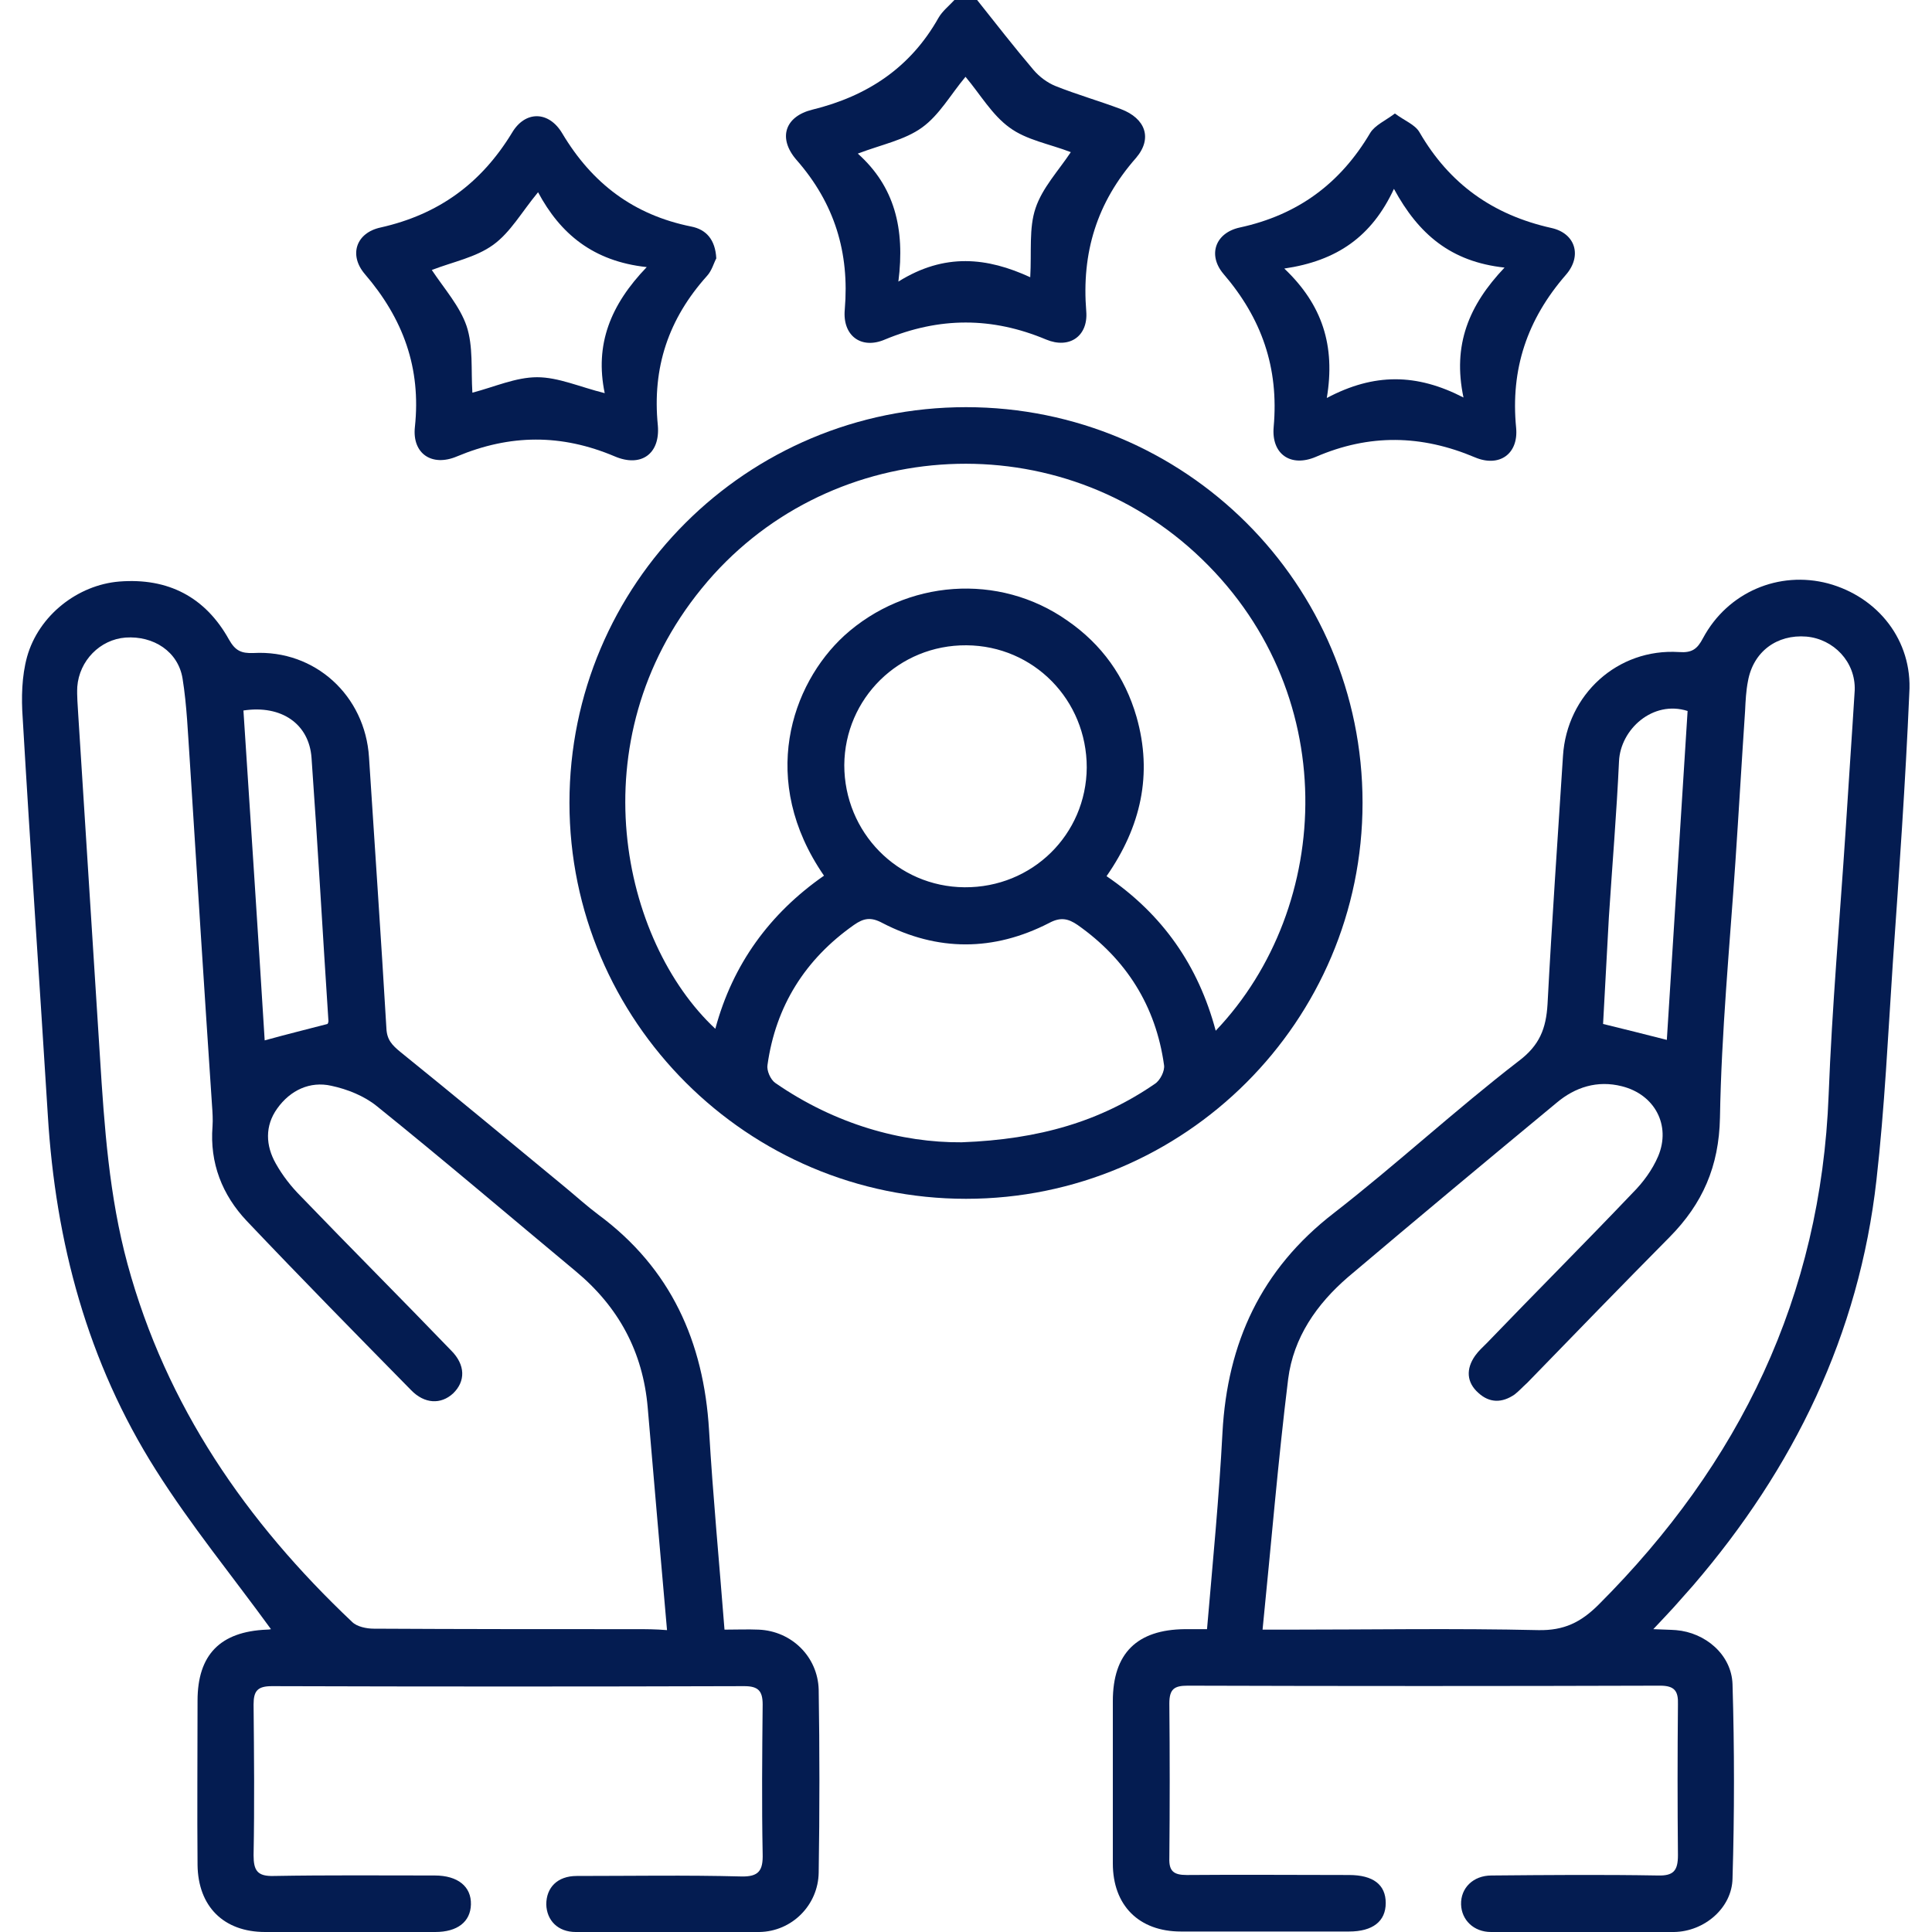 <svg xmlns="http://www.w3.org/2000/svg" xmlns:xlink="http://www.w3.org/1999/xlink" id="Layer_1" x="0px" y="0px" viewBox="0 0 400 400" style="enable-background:new 0 0 400 400;" xml:space="preserve"><style type="text/css">	.st0{fill:#041C51;}</style><g>	<path class="st0" d="M174.9,64.1c-0.5,5.4,3.4,8.3,8.3,6.2c11.3-4.7,22.2-4.7,33.4,0c4.8,2,8.7-0.7,8.3-5.8   c-1-12.2,2.2-22.6,10.3-31.8c3.5-4.1,1.9-8.2-3.1-10.1c-4.5-1.7-9.1-3-13.6-4.8c-1.7-0.7-3.3-1.9-4.5-3.3c-4-4.7-7.8-9.6-11.7-14.5   c-1.6,0-3.1,0-4.7,0c-1.1,1.2-2.5,2.3-3.3,3.7c-5.8,10.3-14.7,16.2-26.1,19c-5.7,1.4-7.2,5.9-3.3,10.4   C172.8,42.1,175.9,52.3,174.9,64.1z M190.9,26.4c3.6-2.6,5.9-6.8,9-10.5c3.1,3.7,5.5,7.9,9.1,10.5c3.5,2.6,8.3,3.4,12.7,5.1   c-2.6,3.9-5.9,7.4-7.3,11.6c-1.4,4.1-0.8,9-1.1,14.3c-8.9-4.1-17.7-5.1-27.3,0.9c1.4-11-0.8-19.7-8.4-26.5   C182.6,29.9,187.3,29,190.9,26.4z"></path>	<path class="st0" d="M378.5,120.8c-10.2-2.7-20.8,1.8-25.9,11.3c-1.2,2.3-2.3,3.1-5,2.9c-12.7-0.8-23.2,8.8-24,21.5   c-1.1,17.1-2.3,34.3-3.2,51.4c-0.3,5-1.6,8.5-6,11.8c-13.1,10.1-25.3,21.4-38.3,31.5c-15,11.6-22,26.8-23,45.4   c-0.7,13.4-2,26.7-3.2,40.7c-1.8,0-3.2,0-4.6,0c-9.9,0.1-14.9,5-14.9,14.9c0,11.2,0,22.4,0,33.6c0,8.7,5.4,14.1,14.1,14.1   c11.6,0,23.2,0,34.8,0c4.9,0,7.6-2.1,7.6-5.9c0-3.8-2.6-5.8-7.6-5.8c-11.2,0-22.4-0.1-33.6,0c-2.7,0-3.7-0.8-3.6-3.5   c0.1-10.7,0.1-21.3,0-32c0-3,1-3.7,3.8-3.7c32.6,0.1,65.2,0.1,97.8,0c3,0,3.8,1.1,3.7,3.9c-0.1,10.4-0.1,20.8,0,31.2   c0,3.2-0.9,4.3-4.2,4.2c-11.5-0.2-22.9-0.1-34.4,0c-3.8,0-6.4,2.6-6.3,6c0.1,3.2,2.6,5.7,6.2,5.7c12.6,0.1,25.3,0.1,37.9,0   c6.3-0.1,12-5,12.1-11.1c0.4-13.4,0.4-26.8,0-40.2c-0.2-6.1-5.6-10.7-11.7-11.2c-1.3-0.1-2.7-0.1-4.7-0.2c1.9-2,3.1-3.3,4.3-4.6   c1.3-1.5,2.6-2.9,3.9-4.4c20.9-24.3,34.4-52,38-84c1.7-15,2.4-30.1,3.4-45.1c1.3-18.6,2.6-37.1,3.4-55.7   C396,132.6,388.8,123.6,378.5,120.8z M333.1,189.9c0.7-10.8,1.6-21.5,2.1-32.3c0.3-6.6,7-12.7,14.2-10.4   c-1.4,22.6-2.9,45.4-4.3,68.1c-4.7-1.2-8.7-2.2-13.2-3.3C332.3,204.9,332.7,197.4,333.1,189.9z M382.1,172.2   c-1.2,18.2-2.8,36.3-3.5,54.5C377,268.4,360.2,303,331,332.2c-3.7,3.7-7.2,5.4-12.5,5.3c-17.3-0.4-34.7-0.1-52-0.1   c-1.4,0-2.8,0-5.1,0c1.8-17.8,3.2-34.9,5.3-51.9c1.1-8.6,5.9-15.5,12.4-21.1c14.3-12.1,28.7-24.1,43.2-36.1   c3.8-3.2,8.4-4.7,13.5-3.4c6.8,1.7,10.2,8.1,7.5,14.5c-1.2,2.8-3.1,5.4-5.3,7.6c-10,10.5-20.2,20.7-30.2,31.1   c-0.8,0.8-1.7,1.6-2.4,2.6c-1.9,2.7-1.8,5.5,0.7,7.7c2.3,2.1,4.9,2.1,7.5,0.3c0.9-0.7,1.7-1.6,2.6-2.4   c9.8-10.1,19.6-20.2,29.5-30.2c6.8-6.9,10.2-14.6,10.4-24.7c0.3-17.7,2-35.3,3.2-53c0.7-10.4,1.3-20.8,2-31.2   c0.1-2.1,0.2-4.2,0.6-6.2c1.1-6.1,6-9.7,12.1-9.2c5.6,0.5,10.2,5.2,10,11.1C383.4,152.7,382.7,162.5,382.1,172.2z"></path>	<path class="st0" d="M157.1,337.4c-2.3-0.1-4.6,0-7.1,0c-1.1-14.1-2.4-27.7-3.2-41.3c-1.1-18.3-7.9-33.5-22.9-44.6   c-2.4-1.8-4.6-3.8-6.9-5.7c-11.4-9.4-22.7-18.8-34.1-28c-1.7-1.4-2.8-2.5-2.9-4.9c-1.1-18.7-2.4-37.4-3.6-56.1   c-0.8-12.8-11.2-22.3-23.9-21.6c-2.6,0.1-3.8-0.5-5.1-2.8c-4.9-8.8-12.6-12.8-22.7-12c-8.6,0.7-16.7,7-19.1,15.6   c-1.1,4-1.2,8.5-0.9,12.7c1.6,27.4,3.5,54.8,5.2,82.2c1.6,26.3,8.2,51.1,22.4,73.5c7.2,11.4,15.8,21.9,23.8,32.9   c0,0-0.4,0.1-0.9,0.1c-9.6,0.4-14.3,5.2-14.3,14.7c0,11.3-0.1,22.7,0,34c0.1,8.6,5.4,13.9,14,13.9c11.7,0.1,23.5,0,35.2,0   c4.6,0,7.3-2.1,7.4-5.7c0.1-3.7-2.7-6-7.5-6c-11.1,0-22.2-0.1-33.3,0.1c-3.4,0.1-4.2-1.1-4.2-4.3c0.2-10.4,0.1-20.8,0-31.2   c0-2.8,0.8-3.8,3.8-3.8c32.6,0.1,65.2,0.1,97.8,0c2.9,0,3.8,1,3.8,3.8c-0.1,10.3-0.2,20.6,0,30.9c0.1,3.5-0.8,4.8-4.5,4.7   c-11.3-0.3-22.7-0.1-34-0.1c-4,0-6.3,2.4-6.3,5.9c0.1,3.3,2.4,5.7,6.1,5.7c12.7,0.1,25.3,0.2,38,0c6.8-0.1,12.2-5.6,12.3-12.3   c0.2-12.6,0.2-25.3,0-37.9C169.3,343,163.9,337.7,157.1,337.4z M64.5,156.9c1.3,18.2,2.3,36.3,3.5,54.5c0,0.2-0.1,0.5-0.2,0.6   c-4.2,1.1-8.3,2.1-13,3.4c-1.4-22.6-2.9-45.3-4.4-68.3C58.3,145.9,64,149.9,64.5,156.9z M131.8,337.3c-18.1,0-36.3,0-54.4-0.1   c-1.5,0-3.5-0.4-4.5-1.4c-21.9-20.7-38.5-44.7-46.5-74.1c-3.8-14-4.8-28.4-5.7-42.8c-1.5-23.6-3-47.3-4.5-70.9   c-0.1-1.9-0.3-3.9-0.2-5.8c0.4-5.4,4.7-9.8,10-10.2c5.8-0.4,10.9,2.9,11.8,8.5c0.9,5.6,1.1,11.4,1.5,17.1c1.5,23.8,3,47.5,4.6,71.3   c0.1,1.4,0.2,2.9,0.1,4.3c-0.6,7.6,2,14.2,7.1,19.6c11.2,11.8,22.6,23.4,34,35c2.8,2.9,6.2,3,8.7,0.7c2.6-2.5,2.6-5.9-0.4-8.9   c-10.3-10.7-20.8-21.2-31.1-31.9c-2-2-3.8-4.3-5.2-6.8c-2.1-3.7-2.3-7.8,0.3-11.4c2.7-3.8,6.8-5.7,11.2-4.7   c3.3,0.7,6.8,2.1,9.4,4.2c13.9,11.2,27.5,22.8,41.2,34.2c8.9,7.4,13.9,16.7,14.9,28.2c1.3,15.2,2.6,30.3,4,46.1   C135.7,337.3,133.8,337.3,131.8,337.3z"></path>	<path class="st0" d="M282.1,166.2c0-45.3-36.7-81.9-82.1-81.9c-45.4,0-82.1,36.6-82.1,81.9c0,45.2,36.9,82,82.1,82   C245.3,248.2,282.1,211.4,282.1,166.2z M239.1,224.4c-11.2,7.7-23.8,11.5-40,12.1c-12.4,0.1-26.2-3.7-38.6-12.3   c-1-0.7-1.8-2.6-1.6-3.7c1.7-12.2,7.8-21.9,17.9-29c2-1.4,3.5-1.7,5.9-0.4c11.4,5.9,23,5.9,34.5,0c2.4-1.3,4-0.9,5.9,0.4   c10.1,7.1,16.2,16.8,17.9,29C241.2,221.7,240.2,223.7,239.1,224.4z M174.8,158.4c0.1-13.8,11.3-24.9,25.3-24.8   c13.9,0.1,24.9,11.3,24.9,25.3c-0.1,13.9-11.3,24.9-25.3,24.8C185.8,183.6,174.8,172.3,174.8,158.4z M229.1,181.4   c7.1-10.2,9.6-21.1,6.2-33c-2.4-8.3-7.2-15-14.3-19.9c-14.2-10-33.4-8.5-46.2,3.1c-11,10.1-17.8,30-4.2,49.7   c-11.2,7.8-18.9,18.3-22.5,31.7c-19.4-18.1-28.6-59.6-2.8-91.2c25.4-31.2,72.4-34.6,102.1-7.4c30.8,28.2,28.7,73.4,4.3,99   C248.1,199.9,240.7,189.3,229.1,181.4z"></path>	<path class="st0" d="M85.9,88.4c-0.6,5.5,3.5,8.3,8.7,6.1c11-4.6,21.6-4.7,32.7,0c5.4,2.3,9.4-0.5,8.9-6.4   c-1.2-12,2.2-22.1,10.2-31c1-1.1,1.4-2.7,1.9-3.6c-0.2-3.9-2.1-6-5.2-6.6c-11.9-2.4-20.5-8.9-26.7-19.3c-2.8-4.7-7.7-4.7-10.4-0.1   C99.6,38,90.8,44.4,78.8,47.1c-5.1,1.1-6.6,5.7-3.3,9.6C83.5,66,87.2,76.2,85.9,88.4z M102.1,50.7c3.6-2.6,5.9-6.8,9.3-10.9   c4.6,8.6,11.4,14.3,22.5,15.5c-7.5,7.8-10.8,16-8.7,26.1c-5.2-1.3-9.6-3.3-14-3.3c-4.4,0-8.8,2-13.4,3.2c-0.3-4.8,0.2-9.6-1.2-13.8   c-1.4-4.1-4.6-7.7-7.2-11.6C93.8,54.2,98.5,53.3,102.1,50.7z"></path>	<path class="st0" d="M263.7,88.4c-0.5,5.6,3.5,8.4,8.7,6.2c11.1-4.8,21.9-4.6,33,0.1c5,2.1,9-0.7,8.5-6.1   c-1.2-12.2,2.3-22.5,10.3-31.7c3.4-3.9,2-8.6-3-9.7c-12.1-2.7-21.1-9.1-27.3-19.8c-0.9-1.6-3.1-2.4-5.1-3.9c-2,1.5-4.1,2.4-5.1,4   c-6.2,10.5-15,17-27,19.6c-5.1,1.1-6.7,5.7-3.4,9.6C261.2,65.9,264.8,76.1,263.7,88.4z M288.6,39.1c5.1,9.4,11.8,15.1,22.9,16.3   c-7.4,7.8-10.8,16-8.5,26.9c-9.7-5-18.5-5.1-28.3,0.1c1.8-10.8-0.9-19.3-8.8-26.8C276.8,54,284,49,288.6,39.1z"></path></g></svg>